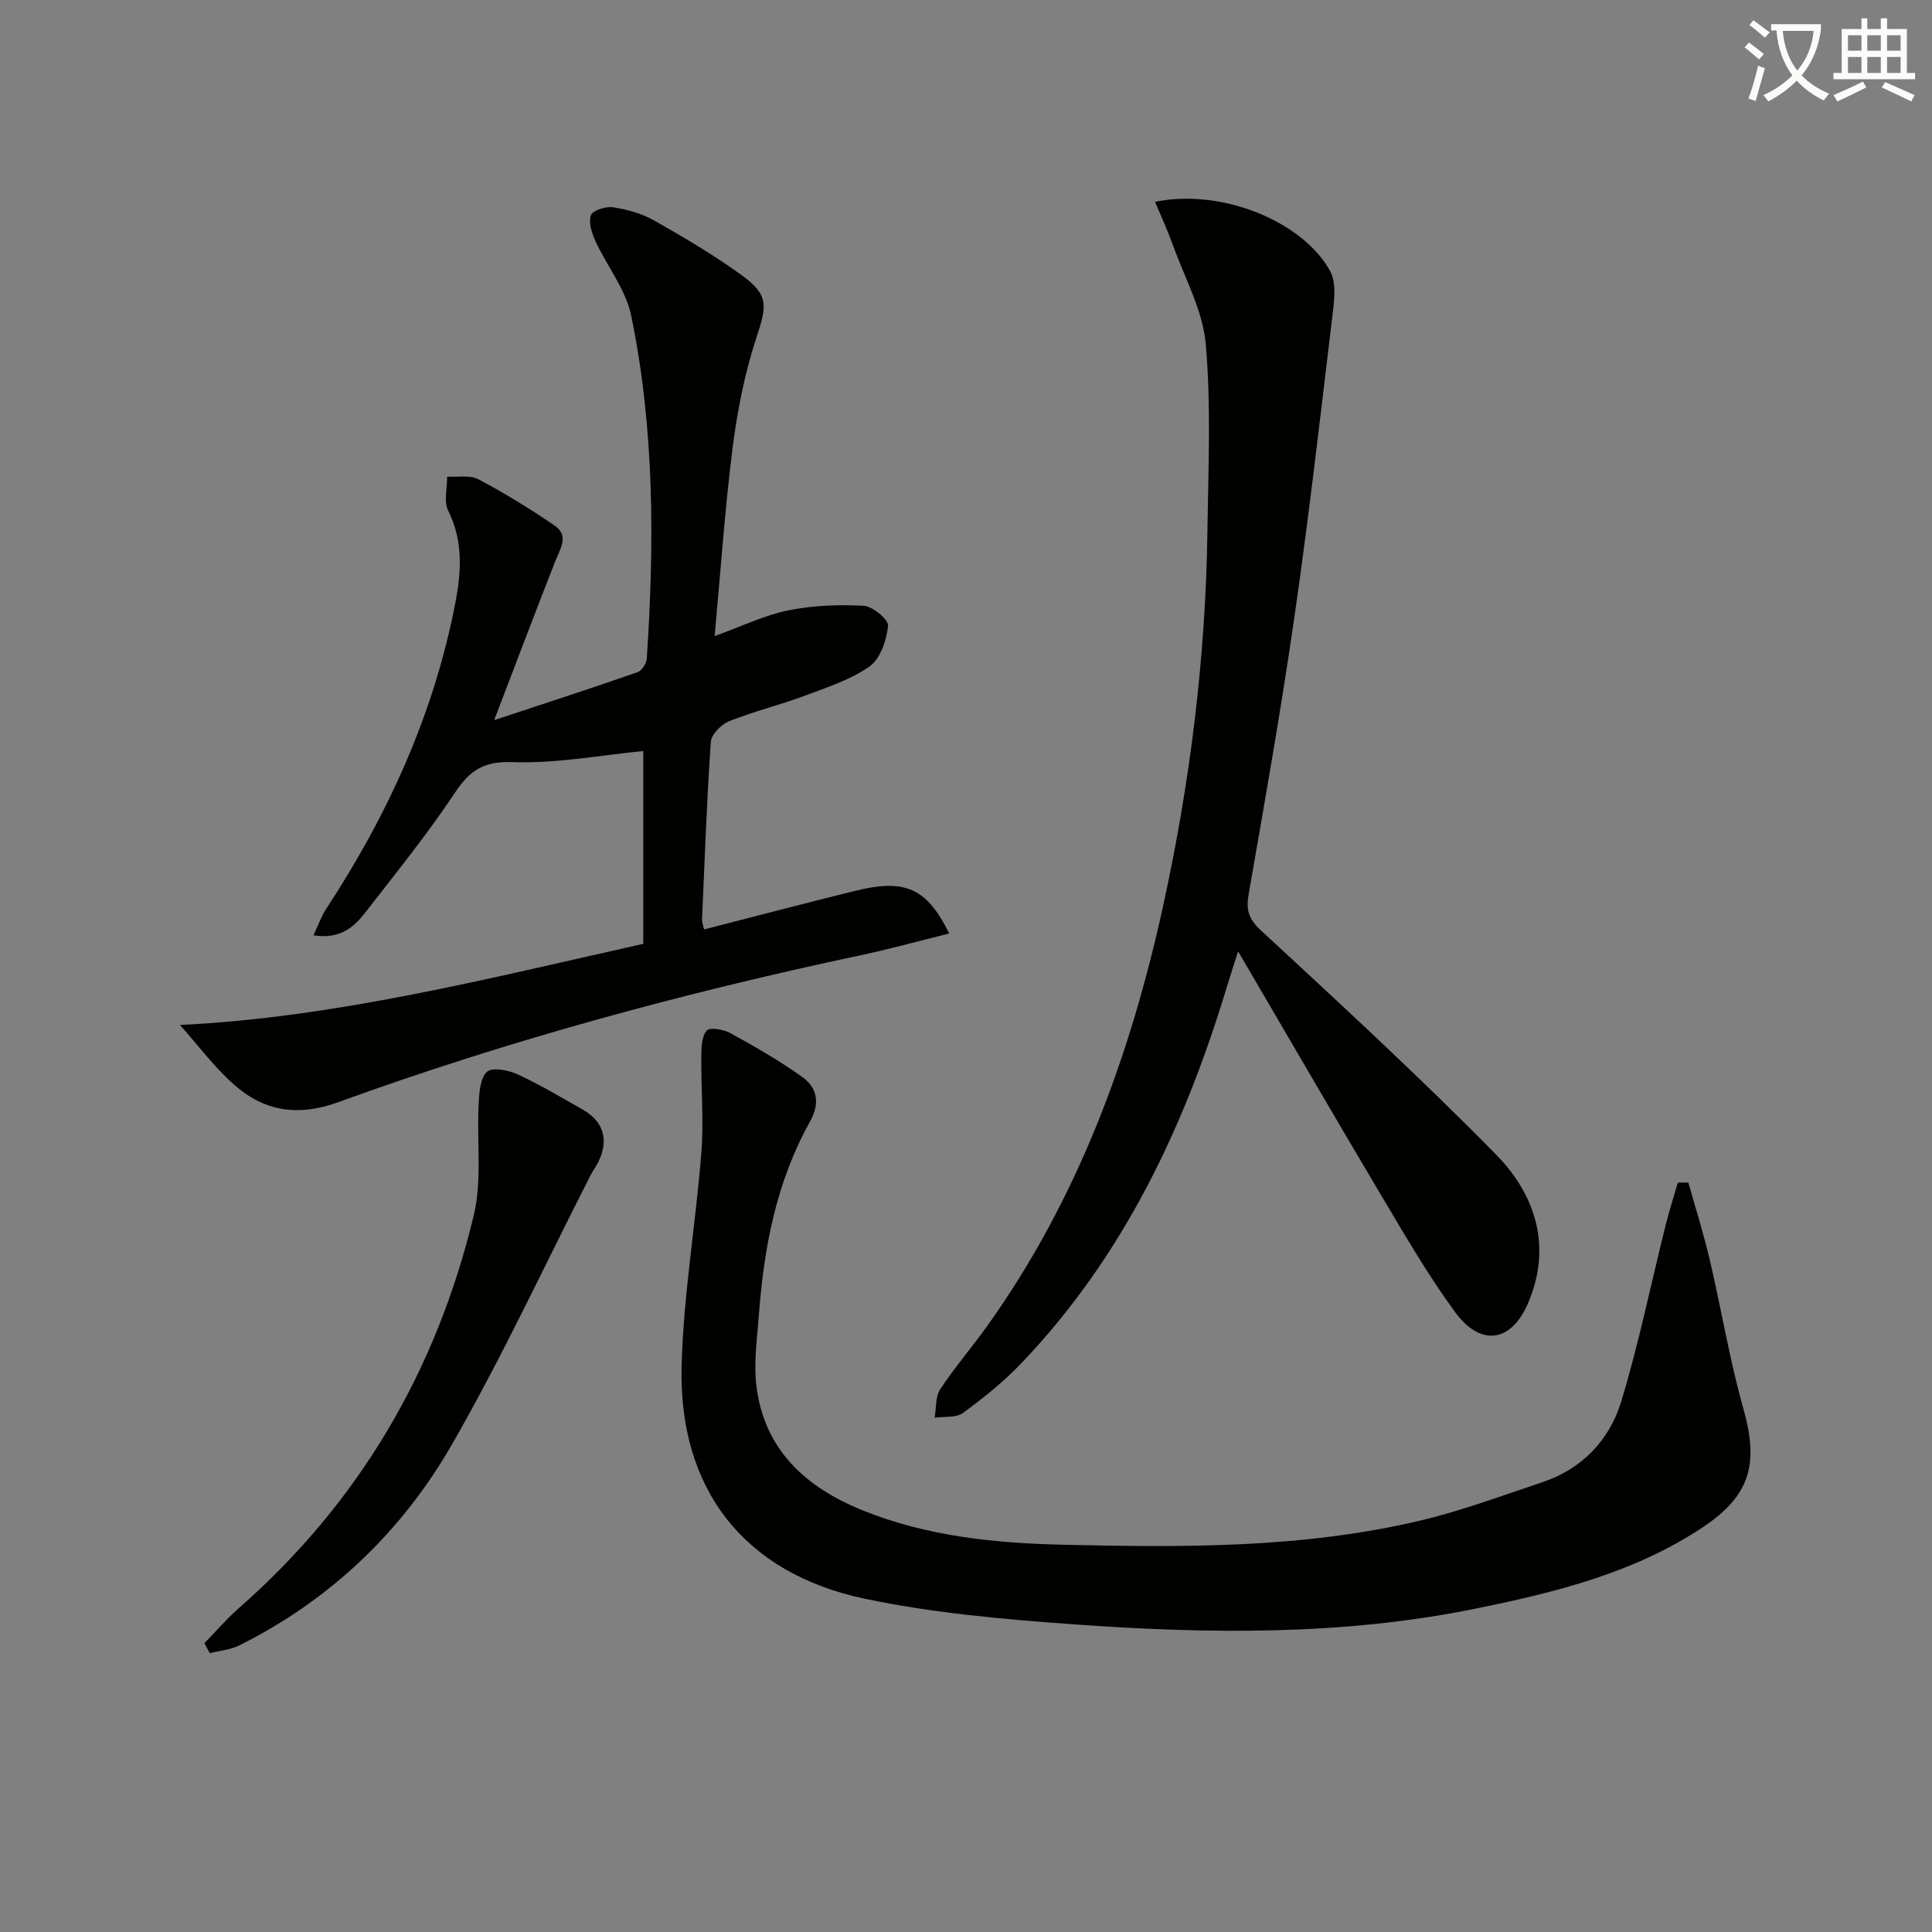 <svg enable-background="new 0 0 400 400" viewBox="0 0 400 400" xmlns="http://www.w3.org/2000/svg"><rect x="0" y="0" width="400" height="400" fill="#808080" stroke="none"/><path d="m362.1 8.8c1.1.8 2.1 1.6 3.1 2.4l-1 1.1c-1.3-1.1-2.3-2-3-2.5zm1.9 4.8c.5.2.9.4 1.4.5-.6 2.3-1.3 4.5-1.9 6.8l-1.5-.5c.8-2.1 1.4-4.3 2-6.8zm-1-9.4c1.3.9 2.4 1.8 3.4 2.5l-1 1.1c-1.4-1.2-2.4-2.1-3.2-2.6zm3.7 2.2v-1.4h10.3v1.2c-.5 3.6-1.8 6.8-4 9.4 1.5 1.6 3.4 2.8 5.7 3.8-.3.4-.7.8-1.1 1.4-2.3-1.1-4.1-2.5-5.6-4.1-1.6 1.6-3.6 3.1-5.9 4.3-.3-.5-.7-.9-1-1.3 2.4-1.1 4.4-2.5 6-4.1-1.9-2.5-3-5.6-3.3-9.3h-1.1zm8.8 0h-6.4c.3 3.3 1.3 6 3 8.2 2-2.3 3.1-5.1 3.4-8.2z" fill="#fcfbfa"/><path d="m385.3 3.8h1.3v2.2h2.8v-2.2h1.3v2.2h4.1v9.1h1.7v1.3h-16.9v-1.3h1.7v-9.1h4.1v-2.2zm.4 13.1.7 1.2c-1.8.9-3.8 1.9-6 2.9-.2-.4-.5-.8-.8-1.3 2.3-1 4.3-1.9 6.1-2.8zm-3.1-6.4h2.8v-3.2h-2.8zm0 4.6h2.8v-3.3h-2.8zm4-4.6h2.8v-3.2h-2.8zm0 4.6h2.8v-3.3h-2.8zm3.7 1.9c2.1.9 4.1 1.8 6.1 2.7l-.7 1.3c-2.2-1.1-4.2-2-6.1-2.9zm3.2-9.7h-2.8v3.2h2.8zm-2.8 7.8h2.8v-3.3h-2.8z" fill="#fcfbfa"/><g fill="#010100"><path d="m64.9 193.65c1.08-2.27 1.65-3.98 2.61-5.44 12.8-19.51 22.34-40.41 26.77-63.43 1.23-6.37 1.64-12.78-1.48-19.03-.96-1.92-.19-4.69-.22-7.07 2.18.14 4.71-.38 6.47.55 5.42 2.86 10.67 6.1 15.74 9.55 3.13 2.13 1.17 4.87.14 7.5-4.1 10.43-8.06 20.92-12.62 32.82 10.97-3.63 20.36-6.68 29.69-9.93.88-.31 1.84-1.81 1.91-2.81 1.57-23.79 1.61-47.57-3.23-71.01-1.11-5.4-4.99-10.21-7.38-15.39-.76-1.66-1.5-3.89-.96-5.4.37-1.02 3.1-1.87 4.6-1.64 2.91.45 5.93 1.28 8.48 2.72 6.2 3.51 12.37 7.16 18.13 11.33 5.68 4.1 5.23 6.34 3.07 12.89-2.42 7.35-3.95 15.09-4.93 22.79-1.61 12.65-2.47 25.39-3.73 39.04 5.65-2.03 10.3-4.31 15.21-5.31 5.1-1.04 10.47-1.24 15.68-.95 1.85.1 5.16 2.9 5.02 4.15-.34 2.97-1.59 6.82-3.83 8.39-3.98 2.8-8.9 4.38-13.55 6.12-5.12 1.91-10.48 3.2-15.54 5.24-1.62.65-3.68 2.72-3.78 4.26-.85 12.27-1.28 24.57-1.82 36.86-.02.47.19.95.42 1.98 10.5-2.69 20.89-5.43 31.32-8 10.28-2.53 14.77-.62 19.44 8.84-6.39 1.58-12.51 3.27-18.7 4.58-36.59 7.78-72.63 17.57-107.79 30.34-8.41 3.06-15.39 1.89-21.67-3.7-4.03-3.59-7.31-8.01-11.11-12.28 32.21-1.56 63.6-9.57 95.92-16.8 0-13.66 0-27.07 0-39.92-8.68.84-17.91 2.62-27.07 2.3-6.09-.22-8.88 1.76-11.99 6.44-5.7 8.57-12.22 16.6-18.54 24.76-2.37 3.03-5.24 5.52-10.68 4.66z"/><path d="m239.14 41.79c13.52-2.82 30.41 3.85 36.22 14.27 1.48 2.65.8 6.78.4 10.15-2.46 20.6-4.83 41.22-7.8 61.76-2.75 19.05-6.1 38.01-9.41 56.97-.57 3.27-.21 5.17 2.45 7.63 16.48 15.26 33.03 30.48 48.76 46.49 8.21 8.36 11.6 19.13 6.6 30.76-3.53 8.19-9.85 9.03-15.16 1.76-5.57-7.63-10.34-15.87-15.18-24-9.85-16.56-19.51-33.24-29.68-50.61-.87 2.74-1.6 4.93-2.27 7.15-8.74 29.01-21.4 55.9-42.58 78.09-3.65 3.83-7.85 7.2-12.12 10.33-1.43 1.05-3.88.69-5.87.98.36-2 .15-4.37 1.18-5.92 3.02-4.58 6.64-8.75 9.82-13.22 18.66-26.17 29.48-55.67 36.3-86.76 5.59-25.52 8.82-51.39 9.18-77.55.18-12.95.78-25.97-.34-38.83-.61-6.99-4.38-13.73-6.82-20.54-1.03-2.88-2.32-5.65-3.68-8.91z"/><path d="m349.56 244.84c1.48 5.3 3.15 10.56 4.41 15.92 2.42 10.31 4.13 20.81 7 30.99 3.18 11.28 1.45 17.88-8.41 24.44-14.26 9.5-30.58 13.5-47.04 16.86-27.64 5.63-55.59 5.25-83.51 3.23-14.39-1.04-28.89-2.32-42.97-5.28-24.99-5.27-38.6-22.7-37.92-48.28.39-14.72 2.94-29.38 4.09-44.1.52-6.57-.08-13.22-.01-19.84.02-1.87.06-4.2 1.13-5.42.64-.74 3.53-.22 4.96.57 5.07 2.8 10.13 5.69 14.82 9.06 3.15 2.26 3.69 5.47 1.58 9.25-6.96 12.43-9.54 26.1-10.58 40.12-.36 4.79-1.08 9.67-.53 14.38 1.56 13.36 10.2 21.19 22.02 25.96 13.29 5.37 27.33 6.8 41.49 7.12 24.8.57 49.62.77 73.96-5 8.53-2.02 16.81-5.13 25.14-7.89 8.35-2.77 14.05-8.76 16.5-16.86 3.63-12.01 6.15-24.37 9.2-36.56.73-2.91 1.66-5.77 2.49-8.66.74 0 1.46 0 2.18-.01z"/><path d="m42.32 340.21c2.36-2.42 4.56-5.01 7.09-7.23 24.96-21.88 40.96-49.23 48.66-81.29 1.77-7.37.62-15.43 1.03-23.15.12-2.31.3-5.31 1.72-6.63 1.07-1 4.42-.36 6.31.51 4.66 2.15 9.1 4.79 13.57 7.34 4.23 2.41 5.36 6.19 3.28 10.6-.49 1.05-1.22 1.99-1.74 3.02-9.49 18.59-18.27 37.59-28.66 55.66-10.37 18.04-25.15 32.19-44.01 41.61-1.85.93-4.08 1.1-6.14 1.62-.36-.69-.74-1.37-1.11-2.06z"/></g></svg>